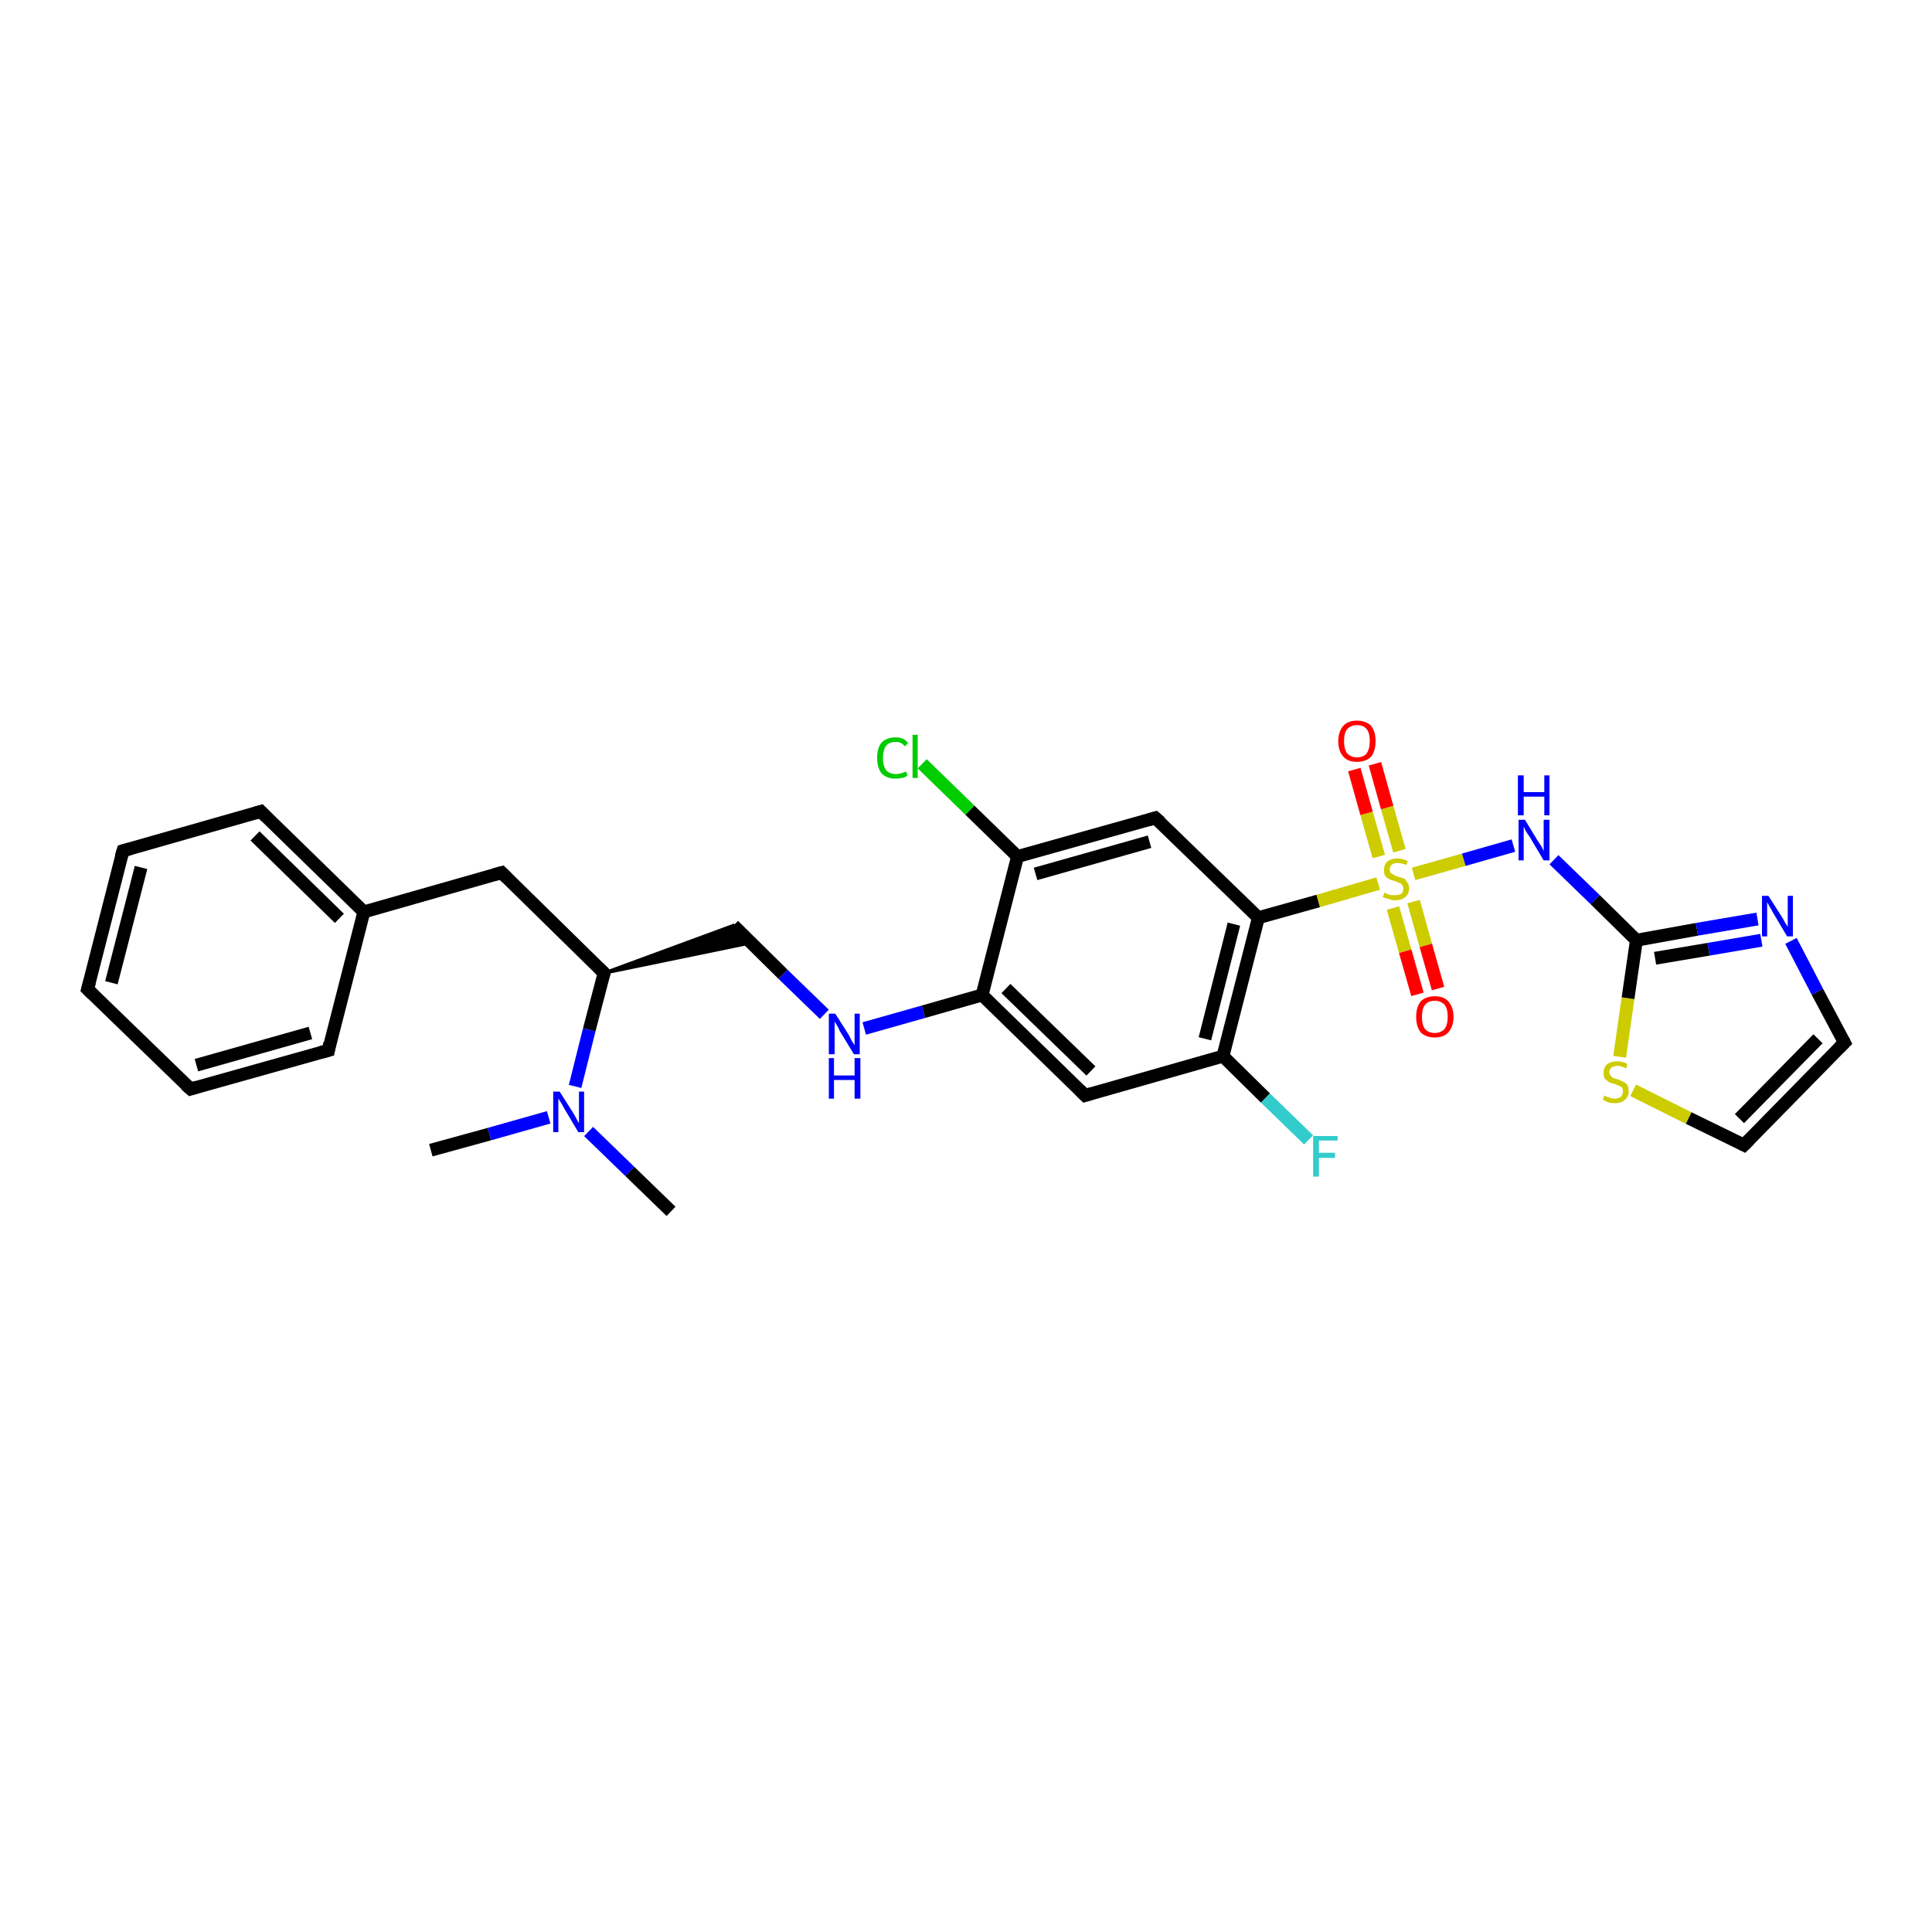 <?xml version='1.0' encoding='iso-8859-1'?>
<svg version='1.1' baseProfile='full'
              xmlns='http://www.w3.org/2000/svg'
                      xmlns:rdkit='http://www.rdkit.org/xml'
                      xmlns:xlink='http://www.w3.org/1999/xlink'
                  xml:space='preserve'
width='300px' height='300px' viewBox='0 0 300 300'>
<!-- END OF HEADER -->
<rect style='opacity:1.0;fill:#FFFFFF;stroke:none' width='300.0' height='300.0' x='0.0' y='0.0'> </rect>
<path class='bond-0 atom-0 atom-1' d='M 66.9,178.6 L 76.0,176.1' style='fill:none;fill-rule:evenodd;stroke:#000000;stroke-width:2.0px;stroke-linecap:butt;stroke-linejoin:miter;stroke-opacity:1' />
<path class='bond-0 atom-0 atom-1' d='M 76.0,176.1 L 85.2,173.5' style='fill:none;fill-rule:evenodd;stroke:#0000FF;stroke-width:2.0px;stroke-linecap:butt;stroke-linejoin:miter;stroke-opacity:1' />
<path class='bond-1 atom-1 atom-2' d='M 91.4,175.7 L 97.8,181.9' style='fill:none;fill-rule:evenodd;stroke:#0000FF;stroke-width:2.0px;stroke-linecap:butt;stroke-linejoin:miter;stroke-opacity:1' />
<path class='bond-1 atom-1 atom-2' d='M 97.8,181.9 L 104.2,188.1' style='fill:none;fill-rule:evenodd;stroke:#000000;stroke-width:2.0px;stroke-linecap:butt;stroke-linejoin:miter;stroke-opacity:1' />
<path class='bond-2 atom-1 atom-3' d='M 89.3,168.7 L 91.5,159.9' style='fill:none;fill-rule:evenodd;stroke:#0000FF;stroke-width:2.0px;stroke-linecap:butt;stroke-linejoin:miter;stroke-opacity:1' />
<path class='bond-2 atom-1 atom-3' d='M 91.5,159.9 L 93.8,151.1' style='fill:none;fill-rule:evenodd;stroke:#000000;stroke-width:2.0px;stroke-linecap:butt;stroke-linejoin:miter;stroke-opacity:1' />
<path class='bond-3 atom-3 atom-4' d='M 93.8,151.1 L 113.9,143.7 L 116.6,146.4 Z' style='fill:#000000;fill-rule:evenodd;fill-opacity:1;stroke:#000000;stroke-width:0.5px;stroke-linecap:butt;stroke-linejoin:miter;stroke-opacity:1;' />
<path class='bond-4 atom-4 atom-5' d='M 113.9,143.7 L 121.6,151.3' style='fill:none;fill-rule:evenodd;stroke:#000000;stroke-width:2.0px;stroke-linecap:butt;stroke-linejoin:miter;stroke-opacity:1' />
<path class='bond-4 atom-4 atom-5' d='M 121.6,151.3 L 128.0,157.5' style='fill:none;fill-rule:evenodd;stroke:#0000FF;stroke-width:2.0px;stroke-linecap:butt;stroke-linejoin:miter;stroke-opacity:1' />
<path class='bond-5 atom-5 atom-6' d='M 134.2,159.7 L 143.4,157.1' style='fill:none;fill-rule:evenodd;stroke:#0000FF;stroke-width:2.0px;stroke-linecap:butt;stroke-linejoin:miter;stroke-opacity:1' />
<path class='bond-5 atom-5 atom-6' d='M 143.4,157.1 L 152.5,154.5' style='fill:none;fill-rule:evenodd;stroke:#000000;stroke-width:2.0px;stroke-linecap:butt;stroke-linejoin:miter;stroke-opacity:1' />
<path class='bond-6 atom-6 atom-7' d='M 152.5,154.5 L 168.5,170.1' style='fill:none;fill-rule:evenodd;stroke:#000000;stroke-width:2.0px;stroke-linecap:butt;stroke-linejoin:miter;stroke-opacity:1' />
<path class='bond-6 atom-6 atom-7' d='M 156.2,153.5 L 169.4,166.3' style='fill:none;fill-rule:evenodd;stroke:#000000;stroke-width:2.0px;stroke-linecap:butt;stroke-linejoin:miter;stroke-opacity:1' />
<path class='bond-7 atom-7 atom-8' d='M 168.5,170.1 L 189.9,164.0' style='fill:none;fill-rule:evenodd;stroke:#000000;stroke-width:2.0px;stroke-linecap:butt;stroke-linejoin:miter;stroke-opacity:1' />
<path class='bond-8 atom-8 atom-9' d='M 189.9,164.0 L 196.5,170.5' style='fill:none;fill-rule:evenodd;stroke:#000000;stroke-width:2.0px;stroke-linecap:butt;stroke-linejoin:miter;stroke-opacity:1' />
<path class='bond-8 atom-8 atom-9' d='M 196.5,170.5 L 203.2,177.0' style='fill:none;fill-rule:evenodd;stroke:#33CCCC;stroke-width:2.0px;stroke-linecap:butt;stroke-linejoin:miter;stroke-opacity:1' />
<path class='bond-9 atom-8 atom-10' d='M 189.9,164.0 L 195.4,142.5' style='fill:none;fill-rule:evenodd;stroke:#000000;stroke-width:2.0px;stroke-linecap:butt;stroke-linejoin:miter;stroke-opacity:1' />
<path class='bond-9 atom-8 atom-10' d='M 187.1,161.3 L 191.6,143.5' style='fill:none;fill-rule:evenodd;stroke:#000000;stroke-width:2.0px;stroke-linecap:butt;stroke-linejoin:miter;stroke-opacity:1' />
<path class='bond-10 atom-10 atom-11' d='M 195.4,142.5 L 179.4,127.0' style='fill:none;fill-rule:evenodd;stroke:#000000;stroke-width:2.0px;stroke-linecap:butt;stroke-linejoin:miter;stroke-opacity:1' />
<path class='bond-11 atom-11 atom-12' d='M 179.4,127.0 L 158.0,133.0' style='fill:none;fill-rule:evenodd;stroke:#000000;stroke-width:2.0px;stroke-linecap:butt;stroke-linejoin:miter;stroke-opacity:1' />
<path class='bond-11 atom-11 atom-12' d='M 178.5,130.7 L 160.8,135.7' style='fill:none;fill-rule:evenodd;stroke:#000000;stroke-width:2.0px;stroke-linecap:butt;stroke-linejoin:miter;stroke-opacity:1' />
<path class='bond-12 atom-12 atom-13' d='M 158.0,133.0 L 150.6,125.8' style='fill:none;fill-rule:evenodd;stroke:#000000;stroke-width:2.0px;stroke-linecap:butt;stroke-linejoin:miter;stroke-opacity:1' />
<path class='bond-12 atom-12 atom-13' d='M 150.6,125.8 L 143.2,118.6' style='fill:none;fill-rule:evenodd;stroke:#00CC00;stroke-width:2.0px;stroke-linecap:butt;stroke-linejoin:miter;stroke-opacity:1' />
<path class='bond-13 atom-10 atom-14' d='M 195.4,142.5 L 204.7,139.9' style='fill:none;fill-rule:evenodd;stroke:#000000;stroke-width:2.0px;stroke-linecap:butt;stroke-linejoin:miter;stroke-opacity:1' />
<path class='bond-13 atom-10 atom-14' d='M 204.7,139.9 L 214.0,137.2' style='fill:none;fill-rule:evenodd;stroke:#CCCC00;stroke-width:2.0px;stroke-linecap:butt;stroke-linejoin:miter;stroke-opacity:1' />
<path class='bond-14 atom-14 atom-15' d='M 217.3,132.1 L 215.4,125.4' style='fill:none;fill-rule:evenodd;stroke:#CCCC00;stroke-width:2.0px;stroke-linecap:butt;stroke-linejoin:miter;stroke-opacity:1' />
<path class='bond-14 atom-14 atom-15' d='M 215.4,125.4 L 213.5,118.6' style='fill:none;fill-rule:evenodd;stroke:#FF0000;stroke-width:2.0px;stroke-linecap:butt;stroke-linejoin:miter;stroke-opacity:1' />
<path class='bond-14 atom-14 atom-15' d='M 214.1,133.0 L 212.2,126.3' style='fill:none;fill-rule:evenodd;stroke:#CCCC00;stroke-width:2.0px;stroke-linecap:butt;stroke-linejoin:miter;stroke-opacity:1' />
<path class='bond-14 atom-14 atom-15' d='M 212.2,126.3 L 210.3,119.5' style='fill:none;fill-rule:evenodd;stroke:#FF0000;stroke-width:2.0px;stroke-linecap:butt;stroke-linejoin:miter;stroke-opacity:1' />
<path class='bond-15 atom-14 atom-16' d='M 216.3,141.0 L 218.2,147.7' style='fill:none;fill-rule:evenodd;stroke:#CCCC00;stroke-width:2.0px;stroke-linecap:butt;stroke-linejoin:miter;stroke-opacity:1' />
<path class='bond-15 atom-14 atom-16' d='M 218.2,147.7 L 220.1,154.4' style='fill:none;fill-rule:evenodd;stroke:#FF0000;stroke-width:2.0px;stroke-linecap:butt;stroke-linejoin:miter;stroke-opacity:1' />
<path class='bond-15 atom-14 atom-16' d='M 219.5,140.0 L 221.4,146.8' style='fill:none;fill-rule:evenodd;stroke:#CCCC00;stroke-width:2.0px;stroke-linecap:butt;stroke-linejoin:miter;stroke-opacity:1' />
<path class='bond-15 atom-14 atom-16' d='M 221.4,146.8 L 223.3,153.5' style='fill:none;fill-rule:evenodd;stroke:#FF0000;stroke-width:2.0px;stroke-linecap:butt;stroke-linejoin:miter;stroke-opacity:1' />
<path class='bond-16 atom-14 atom-17' d='M 219.5,135.7 L 227.3,133.5' style='fill:none;fill-rule:evenodd;stroke:#CCCC00;stroke-width:2.0px;stroke-linecap:butt;stroke-linejoin:miter;stroke-opacity:1' />
<path class='bond-16 atom-14 atom-17' d='M 227.3,133.5 L 235.0,131.3' style='fill:none;fill-rule:evenodd;stroke:#0000FF;stroke-width:2.0px;stroke-linecap:butt;stroke-linejoin:miter;stroke-opacity:1' />
<path class='bond-17 atom-17 atom-18' d='M 241.3,133.5 L 247.7,139.7' style='fill:none;fill-rule:evenodd;stroke:#0000FF;stroke-width:2.0px;stroke-linecap:butt;stroke-linejoin:miter;stroke-opacity:1' />
<path class='bond-17 atom-17 atom-18' d='M 247.7,139.7 L 254.1,146.0' style='fill:none;fill-rule:evenodd;stroke:#000000;stroke-width:2.0px;stroke-linecap:butt;stroke-linejoin:miter;stroke-opacity:1' />
<path class='bond-18 atom-18 atom-19' d='M 254.1,146.0 L 263.5,144.3' style='fill:none;fill-rule:evenodd;stroke:#000000;stroke-width:2.0px;stroke-linecap:butt;stroke-linejoin:miter;stroke-opacity:1' />
<path class='bond-18 atom-18 atom-19' d='M 263.5,144.3 L 272.9,142.7' style='fill:none;fill-rule:evenodd;stroke:#0000FF;stroke-width:2.0px;stroke-linecap:butt;stroke-linejoin:miter;stroke-opacity:1' />
<path class='bond-18 atom-18 atom-19' d='M 257.0,148.8 L 265.3,147.4' style='fill:none;fill-rule:evenodd;stroke:#000000;stroke-width:2.0px;stroke-linecap:butt;stroke-linejoin:miter;stroke-opacity:1' />
<path class='bond-18 atom-18 atom-19' d='M 265.3,147.4 L 273.5,146.0' style='fill:none;fill-rule:evenodd;stroke:#0000FF;stroke-width:2.0px;stroke-linecap:butt;stroke-linejoin:miter;stroke-opacity:1' />
<path class='bond-19 atom-19 atom-20' d='M 278.1,146.1 L 282.2,154.0' style='fill:none;fill-rule:evenodd;stroke:#0000FF;stroke-width:2.0px;stroke-linecap:butt;stroke-linejoin:miter;stroke-opacity:1' />
<path class='bond-19 atom-19 atom-20' d='M 282.2,154.0 L 286.4,161.9' style='fill:none;fill-rule:evenodd;stroke:#000000;stroke-width:2.0px;stroke-linecap:butt;stroke-linejoin:miter;stroke-opacity:1' />
<path class='bond-20 atom-20 atom-21' d='M 286.4,161.9 L 270.8,177.8' style='fill:none;fill-rule:evenodd;stroke:#000000;stroke-width:2.0px;stroke-linecap:butt;stroke-linejoin:miter;stroke-opacity:1' />
<path class='bond-20 atom-20 atom-21' d='M 282.3,161.3 L 270.1,173.7' style='fill:none;fill-rule:evenodd;stroke:#000000;stroke-width:2.0px;stroke-linecap:butt;stroke-linejoin:miter;stroke-opacity:1' />
<path class='bond-21 atom-21 atom-22' d='M 270.8,177.8 L 262.2,173.6' style='fill:none;fill-rule:evenodd;stroke:#000000;stroke-width:2.0px;stroke-linecap:butt;stroke-linejoin:miter;stroke-opacity:1' />
<path class='bond-21 atom-21 atom-22' d='M 262.2,173.6 L 253.6,169.3' style='fill:none;fill-rule:evenodd;stroke:#CCCC00;stroke-width:2.0px;stroke-linecap:butt;stroke-linejoin:miter;stroke-opacity:1' />
<path class='bond-22 atom-3 atom-23' d='M 93.8,151.1 L 77.9,135.5' style='fill:none;fill-rule:evenodd;stroke:#000000;stroke-width:2.0px;stroke-linecap:butt;stroke-linejoin:miter;stroke-opacity:1' />
<path class='bond-23 atom-23 atom-24' d='M 77.9,135.5 L 56.5,141.6' style='fill:none;fill-rule:evenodd;stroke:#000000;stroke-width:2.0px;stroke-linecap:butt;stroke-linejoin:miter;stroke-opacity:1' />
<path class='bond-24 atom-24 atom-25' d='M 56.5,141.6 L 40.5,126.0' style='fill:none;fill-rule:evenodd;stroke:#000000;stroke-width:2.0px;stroke-linecap:butt;stroke-linejoin:miter;stroke-opacity:1' />
<path class='bond-24 atom-24 atom-25' d='M 52.7,142.6 L 39.6,129.8' style='fill:none;fill-rule:evenodd;stroke:#000000;stroke-width:2.0px;stroke-linecap:butt;stroke-linejoin:miter;stroke-opacity:1' />
<path class='bond-25 atom-25 atom-26' d='M 40.5,126.0 L 19.1,132.1' style='fill:none;fill-rule:evenodd;stroke:#000000;stroke-width:2.0px;stroke-linecap:butt;stroke-linejoin:miter;stroke-opacity:1' />
<path class='bond-26 atom-26 atom-27' d='M 19.1,132.1 L 13.6,153.6' style='fill:none;fill-rule:evenodd;stroke:#000000;stroke-width:2.0px;stroke-linecap:butt;stroke-linejoin:miter;stroke-opacity:1' />
<path class='bond-26 atom-26 atom-27' d='M 21.9,134.7 L 17.3,152.6' style='fill:none;fill-rule:evenodd;stroke:#000000;stroke-width:2.0px;stroke-linecap:butt;stroke-linejoin:miter;stroke-opacity:1' />
<path class='bond-27 atom-27 atom-28' d='M 13.6,153.6 L 29.6,169.1' style='fill:none;fill-rule:evenodd;stroke:#000000;stroke-width:2.0px;stroke-linecap:butt;stroke-linejoin:miter;stroke-opacity:1' />
<path class='bond-28 atom-28 atom-29' d='M 29.6,169.1 L 51.0,163.1' style='fill:none;fill-rule:evenodd;stroke:#000000;stroke-width:2.0px;stroke-linecap:butt;stroke-linejoin:miter;stroke-opacity:1' />
<path class='bond-28 atom-28 atom-29' d='M 30.5,165.4 L 48.2,160.4' style='fill:none;fill-rule:evenodd;stroke:#000000;stroke-width:2.0px;stroke-linecap:butt;stroke-linejoin:miter;stroke-opacity:1' />
<path class='bond-29 atom-12 atom-6' d='M 158.0,133.0 L 152.5,154.5' style='fill:none;fill-rule:evenodd;stroke:#000000;stroke-width:2.0px;stroke-linecap:butt;stroke-linejoin:miter;stroke-opacity:1' />
<path class='bond-30 atom-22 atom-18' d='M 251.5,164.1 L 252.8,155.0' style='fill:none;fill-rule:evenodd;stroke:#CCCC00;stroke-width:2.0px;stroke-linecap:butt;stroke-linejoin:miter;stroke-opacity:1' />
<path class='bond-30 atom-22 atom-18' d='M 252.8,155.0 L 254.1,146.0' style='fill:none;fill-rule:evenodd;stroke:#000000;stroke-width:2.0px;stroke-linecap:butt;stroke-linejoin:miter;stroke-opacity:1' />
<path class='bond-31 atom-29 atom-24' d='M 51.0,163.1 L 56.5,141.6' style='fill:none;fill-rule:evenodd;stroke:#000000;stroke-width:2.0px;stroke-linecap:butt;stroke-linejoin:miter;stroke-opacity:1' />
<path d='M 93.7,151.5 L 93.8,151.1 L 93.0,150.3' style='fill:none;stroke:#000000;stroke-width:2.0px;stroke-linecap:butt;stroke-linejoin:miter;stroke-opacity:1;' />
<path d='M 167.7,169.3 L 168.5,170.1 L 169.5,169.8' style='fill:none;stroke:#000000;stroke-width:2.0px;stroke-linecap:butt;stroke-linejoin:miter;stroke-opacity:1;' />
<path d='M 180.2,127.7 L 179.4,127.0 L 178.4,127.3' style='fill:none;stroke:#000000;stroke-width:2.0px;stroke-linecap:butt;stroke-linejoin:miter;stroke-opacity:1;' />
<path d='M 286.2,161.5 L 286.4,161.9 L 285.6,162.7' style='fill:none;stroke:#000000;stroke-width:2.0px;stroke-linecap:butt;stroke-linejoin:miter;stroke-opacity:1;' />
<path d='M 271.6,177.0 L 270.8,177.8 L 270.4,177.6' style='fill:none;stroke:#000000;stroke-width:2.0px;stroke-linecap:butt;stroke-linejoin:miter;stroke-opacity:1;' />
<path d='M 78.7,136.3 L 77.9,135.5 L 76.8,135.8' style='fill:none;stroke:#000000;stroke-width:2.0px;stroke-linecap:butt;stroke-linejoin:miter;stroke-opacity:1;' />
<path d='M 41.3,126.8 L 40.5,126.0 L 39.5,126.3' style='fill:none;stroke:#000000;stroke-width:2.0px;stroke-linecap:butt;stroke-linejoin:miter;stroke-opacity:1;' />
<path d='M 20.2,131.8 L 19.1,132.1 L 18.8,133.1' style='fill:none;stroke:#000000;stroke-width:2.0px;stroke-linecap:butt;stroke-linejoin:miter;stroke-opacity:1;' />
<path d='M 13.9,152.5 L 13.6,153.6 L 14.4,154.4' style='fill:none;stroke:#000000;stroke-width:2.0px;stroke-linecap:butt;stroke-linejoin:miter;stroke-opacity:1;' />
<path d='M 28.8,168.4 L 29.6,169.1 L 30.6,168.8' style='fill:none;stroke:#000000;stroke-width:2.0px;stroke-linecap:butt;stroke-linejoin:miter;stroke-opacity:1;' />
<path d='M 49.9,163.4 L 51.0,163.1 L 51.2,162.0' style='fill:none;stroke:#000000;stroke-width:2.0px;stroke-linecap:butt;stroke-linejoin:miter;stroke-opacity:1;' />
<path class='atom-1' d='M 86.9 169.5
L 89.0 172.8
Q 89.2 173.1, 89.5 173.7
Q 89.8 174.3, 89.9 174.4
L 89.9 169.5
L 90.7 169.5
L 90.7 175.8
L 89.8 175.8
L 87.6 172.1
Q 87.4 171.7, 87.1 171.2
Q 86.8 170.7, 86.7 170.6
L 86.7 175.8
L 85.9 175.8
L 85.9 169.5
L 86.9 169.5
' fill='#0000FF'/>
<path class='atom-5' d='M 129.7 157.4
L 131.8 160.7
Q 132.0 161.1, 132.3 161.7
Q 132.7 162.3, 132.7 162.3
L 132.7 157.4
L 133.5 157.4
L 133.5 163.7
L 132.6 163.7
L 130.4 160.1
Q 130.2 159.6, 129.9 159.1
Q 129.6 158.7, 129.6 158.5
L 129.6 163.7
L 128.7 163.7
L 128.7 157.4
L 129.7 157.4
' fill='#0000FF'/>
<path class='atom-5' d='M 128.7 164.3
L 129.5 164.3
L 129.5 167.0
L 132.7 167.0
L 132.7 164.3
L 133.6 164.3
L 133.6 170.6
L 132.7 170.6
L 132.7 167.7
L 129.5 167.7
L 129.5 170.6
L 128.7 170.6
L 128.7 164.3
' fill='#0000FF'/>
<path class='atom-9' d='M 203.9 176.4
L 207.7 176.4
L 207.7 177.1
L 204.8 177.1
L 204.8 179.0
L 207.3 179.0
L 207.3 179.8
L 204.8 179.8
L 204.8 182.7
L 203.9 182.7
L 203.9 176.4
' fill='#33CCCC'/>
<path class='atom-13' d='M 136.2 117.7
Q 136.2 116.1, 136.9 115.3
Q 137.7 114.5, 139.1 114.5
Q 140.4 114.5, 141.0 115.4
L 140.5 115.9
Q 140.0 115.2, 139.1 115.2
Q 138.1 115.2, 137.6 115.8
Q 137.1 116.5, 137.1 117.7
Q 137.1 118.9, 137.6 119.6
Q 138.1 120.2, 139.2 120.2
Q 139.8 120.2, 140.7 119.8
L 140.9 120.4
Q 140.6 120.7, 140.1 120.8
Q 139.6 120.9, 139.0 120.9
Q 137.7 120.9, 136.9 120.1
Q 136.2 119.2, 136.2 117.7
' fill='#00CC00'/>
<path class='atom-13' d='M 141.7 114.1
L 142.5 114.1
L 142.5 120.8
L 141.7 120.8
L 141.7 114.1
' fill='#00CC00'/>
<path class='atom-14' d='M 215.0 138.6
Q 215.1 138.6, 215.3 138.8
Q 215.6 138.9, 216.0 139.0
Q 216.3 139.0, 216.6 139.0
Q 217.2 139.0, 217.6 138.8
Q 217.9 138.5, 217.9 138.0
Q 217.9 137.6, 217.7 137.4
Q 217.6 137.2, 217.3 137.1
Q 217.0 137.0, 216.6 136.8
Q 216.0 136.7, 215.7 136.5
Q 215.3 136.3, 215.1 136.0
Q 214.9 135.7, 214.9 135.1
Q 214.9 134.3, 215.4 133.8
Q 216.0 133.3, 217.0 133.3
Q 217.7 133.3, 218.6 133.7
L 218.4 134.3
Q 217.6 134.0, 217.0 134.0
Q 216.4 134.0, 216.1 134.3
Q 215.8 134.5, 215.8 135.0
Q 215.8 135.3, 215.9 135.5
Q 216.1 135.7, 216.4 135.8
Q 216.6 136.0, 217.0 136.1
Q 217.6 136.3, 218.0 136.4
Q 218.3 136.6, 218.5 137.0
Q 218.8 137.3, 218.8 138.0
Q 218.8 138.8, 218.2 139.3
Q 217.6 139.8, 216.6 139.8
Q 216.1 139.8, 215.7 139.6
Q 215.2 139.5, 214.7 139.3
L 215.0 138.6
' fill='#CCCC00'/>
<path class='atom-15' d='M 207.8 115.1
Q 207.8 113.6, 208.6 112.7
Q 209.3 111.9, 210.7 111.9
Q 212.1 111.9, 212.9 112.7
Q 213.6 113.6, 213.6 115.1
Q 213.6 116.6, 212.9 117.5
Q 212.1 118.3, 210.7 118.3
Q 209.3 118.3, 208.6 117.5
Q 207.8 116.6, 207.8 115.1
M 210.7 117.6
Q 211.7 117.6, 212.2 117.0
Q 212.7 116.3, 212.7 115.1
Q 212.7 113.8, 212.2 113.2
Q 211.7 112.6, 210.7 112.6
Q 209.8 112.6, 209.2 113.2
Q 208.7 113.8, 208.7 115.1
Q 208.7 116.3, 209.2 117.0
Q 209.8 117.6, 210.7 117.6
' fill='#FF0000'/>
<path class='atom-16' d='M 219.9 157.9
Q 219.9 156.4, 220.6 155.5
Q 221.4 154.7, 222.8 154.7
Q 224.2 154.7, 224.9 155.5
Q 225.7 156.4, 225.7 157.9
Q 225.7 159.4, 224.9 160.3
Q 224.2 161.1, 222.8 161.1
Q 221.4 161.1, 220.6 160.3
Q 219.9 159.4, 219.9 157.9
M 222.8 160.4
Q 223.7 160.4, 224.3 159.8
Q 224.8 159.1, 224.8 157.9
Q 224.8 156.6, 224.3 156.0
Q 223.7 155.4, 222.8 155.4
Q 221.8 155.4, 221.3 156.0
Q 220.8 156.6, 220.8 157.9
Q 220.8 159.2, 221.3 159.8
Q 221.8 160.4, 222.8 160.4
' fill='#FF0000'/>
<path class='atom-17' d='M 236.8 127.3
L 238.8 130.6
Q 239.0 130.9, 239.4 131.5
Q 239.7 132.1, 239.7 132.2
L 239.7 127.3
L 240.6 127.3
L 240.6 133.6
L 239.7 133.6
L 237.5 129.9
Q 237.2 129.5, 236.9 129.0
Q 236.7 128.5, 236.6 128.4
L 236.6 133.6
L 235.8 133.6
L 235.8 127.3
L 236.8 127.3
' fill='#0000FF'/>
<path class='atom-17' d='M 235.7 120.4
L 236.6 120.4
L 236.6 123.0
L 239.8 123.0
L 239.8 120.4
L 240.6 120.4
L 240.6 126.6
L 239.8 126.6
L 239.8 123.7
L 236.6 123.7
L 236.6 126.6
L 235.7 126.6
L 235.7 120.4
' fill='#0000FF'/>
<path class='atom-19' d='M 274.6 139.1
L 276.7 142.4
Q 276.9 142.7, 277.2 143.3
Q 277.6 143.9, 277.6 143.9
L 277.6 139.1
L 278.4 139.1
L 278.4 145.4
L 277.5 145.4
L 275.3 141.7
Q 275.1 141.3, 274.8 140.8
Q 274.5 140.3, 274.4 140.1
L 274.4 145.4
L 273.6 145.4
L 273.6 139.1
L 274.6 139.1
' fill='#0000FF'/>
<path class='atom-22' d='M 249.1 170.1
Q 249.2 170.2, 249.5 170.3
Q 249.8 170.4, 250.1 170.5
Q 250.4 170.6, 250.7 170.6
Q 251.3 170.6, 251.7 170.3
Q 252.0 170.0, 252.0 169.5
Q 252.0 169.1, 251.9 168.9
Q 251.7 168.7, 251.4 168.6
Q 251.2 168.5, 250.7 168.3
Q 250.1 168.2, 249.8 168.0
Q 249.5 167.8, 249.2 167.5
Q 249.0 167.2, 249.0 166.6
Q 249.0 165.8, 249.5 165.3
Q 250.1 164.8, 251.2 164.8
Q 251.9 164.8, 252.7 165.2
L 252.5 165.9
Q 251.7 165.5, 251.2 165.5
Q 250.6 165.5, 250.2 165.8
Q 249.9 166.1, 249.9 166.5
Q 249.9 166.8, 250.1 167.0
Q 250.2 167.2, 250.5 167.4
Q 250.8 167.5, 251.2 167.6
Q 251.7 167.8, 252.1 168.0
Q 252.4 168.1, 252.7 168.5
Q 252.9 168.9, 252.9 169.5
Q 252.9 170.3, 252.3 170.8
Q 251.7 171.3, 250.8 171.3
Q 250.2 171.3, 249.8 171.2
Q 249.4 171.0, 248.9 170.8
L 249.1 170.1
' fill='#CCCC00'/>
</svg>
